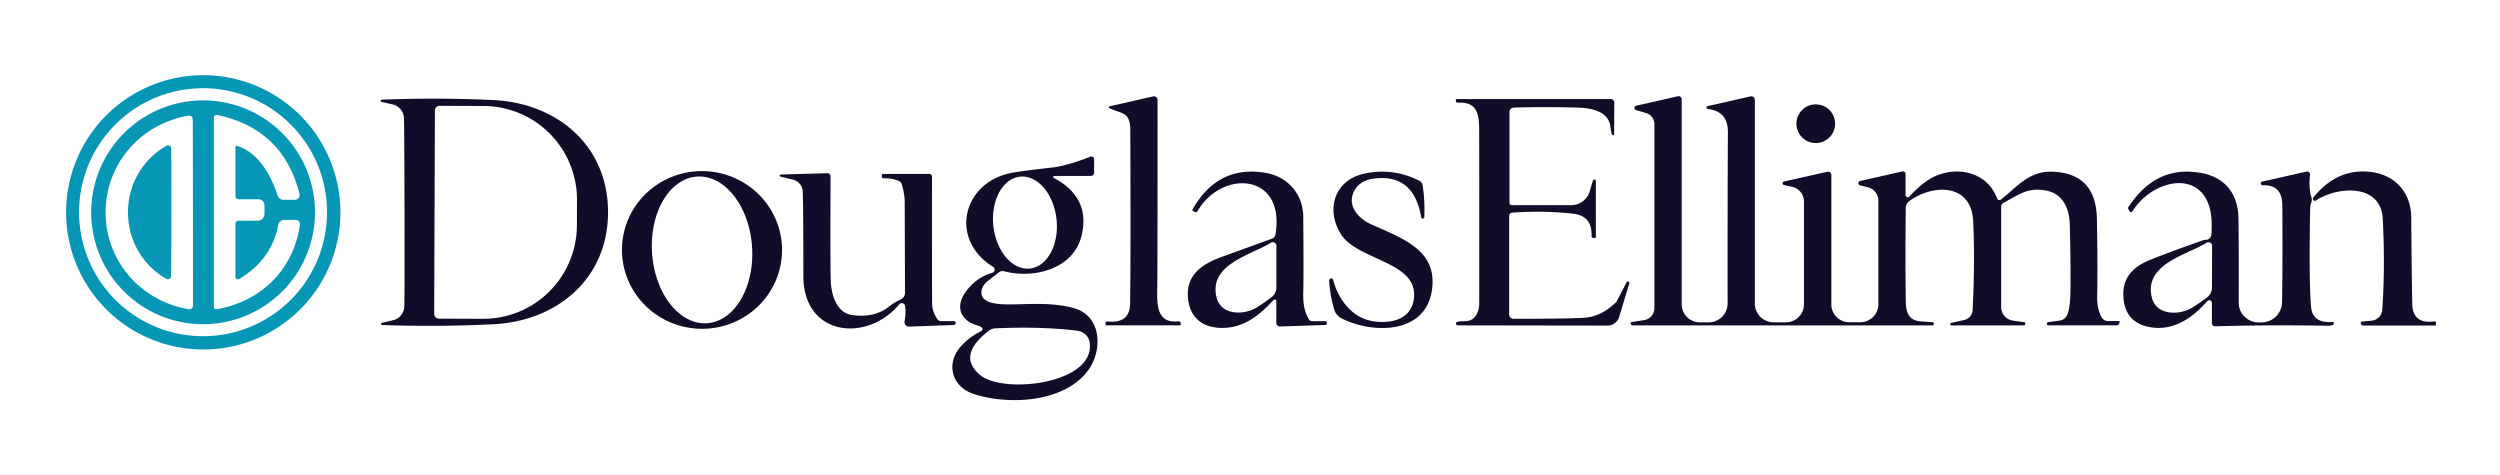 <?xml version="1.0" encoding="UTF-8" standalone="no"?>
<!DOCTYPE svg PUBLIC "-//W3C//DTD SVG 1.1//EN" "http://www.w3.org/Graphics/SVG/1.1/DTD/svg11.dtd">
<svg xmlns="http://www.w3.org/2000/svg" version="1.1" viewBox="0.00 0.00 500.00 95.00">
<g>
<path fill="#0696b6" d="
  M 68.08 42.47
  A 27.43 27.43 0.0 0 1 40.65 69.90
  A 27.43 27.43 0.0 0 1 13.22 42.47
  A 27.43 27.43 0.0 0 1 40.65 15.04
  A 27.43 27.43 0.0 0 1 68.08 42.47
  Z
  M 65.41 42.44
  A 24.80 24.80 0.0 0 0 40.61 17.64
  A 24.80 24.80 0.0 0 0 15.81 42.44
  A 24.80 24.80 0.0 0 0 40.61 67.24
  A 24.80 24.80 0.0 0 0 65.41 42.44
  Z"
/>
<path fill="#100d28" d="
  M 221.87 21.62
  A 0.19 0.19 0.0 0 1 221.91 21.26
  L 230.63 19.28
  A 0.73 0.72 83.7 0 1 231.51 19.99
  Q 231.52 52.55 231.46 56.93
  C 231.42 60.26 230.99 64.81 235.69 64.26
  A 0.41 0.40 -3.2 0 1 236.14 64.66
  L 236.14 64.93
  A 0.14 0.14 0.0 0 1 236.00 65.07
  L 221.29 65.07
  A 0.19 0.19 0.0 0 1 221.10 64.88
  L 221.10 64.61
  A 0.35 0.35 0.0 0 1 221.49 64.29
  Q 225.95 64.76 226.02 60.76
  Q 226.16 52.25 226.06 26.05
  C 226.04 22.29 224.42 22.85 221.87 21.62
  Z"
/>
<path fill="#100d28" d="
  M 400.23 41.27
  L 400.23 61.41
  A 2.73 2.73 0.0 0 0 402.55 64.11
  L 404.92 64.46
  A 0.18 0.18 0.0 0 1 405.07 64.68
  L 404.96 65.02
  A 0.08 0.07 4.1 0 1 404.88 65.08
  L 390.29 65.08
  A 0.25 0.25 0.0 0 1 390.23 64.59
  L 392.87 63.99
  A 2.12 2.11 85.2 0 0 394.52 62.03
  Q 395.01 52.70 394.64 44.31
  C 394.31 36.58 386.57 36.79 381.87 40.21
  A 1.74 1.74 0.0 0 0 381.15 41.62
  Q 381.05 51.90 381.14 58.36
  C 381.18 61.24 380.86 64.03 384.20 64.28
  Q 385.34 64.37 386.45 64.42
  A 0.32 0.32 0.0 0 1 386.76 64.79
  L 386.71 65.04
  A 0.04 0.04 0.0 0 1 386.67 65.08
  L 326.50 65.08
  A 0.31 0.30 -5.8 0 1 326.20 64.84
  L 326.13 64.53
  A 0.07 0.07 0.0 0 1 326.19 64.44
  L 328.83 64.02
  A 2.43 2.42 85.6 0 0 330.88 61.62
  L 330.88 24.81
  A 2.28 2.26 -81.8 0 0 329.26 22.63
  L 327.21 22.01
  A 0.45 0.45 0.0 0 1 327.24 21.14
  L 335.57 19.25
  A 0.63 0.63 0.0 0 1 336.34 19.86
  L 336.34 60.86
  A 3.61 3.61 0.0 0 0 339.95 64.47
  L 341.72 64.47
  A 3.80 3.80 0.0 0 0 345.52 60.67
  Q 345.50 40.16 345.58 26.46
  Q 345.61 22.25 341.56 21.80
  A 0.30 0.29 -48.1 0 1 341.53 21.22
  L 350.09 19.28
  A 0.72 0.72 0.0 0 1 350.97 19.98
  L 350.97 60.71
  A 3.75 3.75 0.0 0 0 354.72 64.46
  L 357.18 64.46
  A 3.61 3.61 0.0 0 0 360.79 60.85
  L 360.79 40.28
  A 2.97 2.97 0.0 0 0 358.47 37.38
  L 356.80 37.00
  A 0.35 0.35 0.0 0 1 356.80 36.31
  L 365.47 34.35
  A 0.66 0.65 83.4 0 1 366.27 34.99
  L 366.27 60.88
  A 3.58 3.57 0.0 0 0 369.85 64.45
  L 372.06 64.45
  A 3.61 3.60 -0.0 0 0 375.67 60.85
  L 375.67 40.14
  A 2.78 2.77 7.1 0 0 373.57 37.45
  L 371.99 37.06
  A 0.44 0.44 0.0 0 1 372.00 36.21
  L 380.45 34.29
  A 0.54 0.53 -6.5 0 1 381.11 34.81
  L 381.11 38.98
  A 0.46 0.45 66.3 0 0 381.90 39.29
  Q 384.94 35.94 387.81 34.92
  C 392.39 33.31 397.65 34.84 399.42 39.69
  A 0.50 0.50 0.0 0 0 400.20 39.91
  C 403.43 37.34 405.77 34.24 410.31 34.34
  Q 419.22 34.54 419.38 43.79
  Q 419.56 53.48 419.44 59.25
  Q 419.39 61.85 420.36 63.51
  A 1.41 1.39 -14.6 0 0 421.58 64.21
  L 423.78 64.21
  A 0.16 0.16 0.0 0 1 423.93 64.41
  L 423.84 64.70
  A 0.51 0.50 -81.4 0 1 423.36 65.06
  L 409.64 65.06
  A 0.31 0.31 0.0 0 1 409.60 64.45
  L 412.02 64.09
  A 1.81 1.78 10.6 0 0 413.30 63.23
  Q 414.02 62.03 414.08 58.51
  Q 414.17 52.91 413.95 44.77
  C 413.86 41.72 412.56 38.75 409.30 38.13
  C 405.62 37.43 404.07 38.74 400.61 40.63
  A 0.74 0.73 -14.6 0 0 400.23 41.27
  Z"
/>
<path fill="#100d28" d="
  M 121.61 42.38
  C 121.63 55.65 111.52 64.20 98.70 64.85
  Q 88.00 65.39 76.47 65.01
  A 0.23 0.23 0.0 0 1 76.43 64.55
  L 78.59 64.05
  A 2.91 2.90 84.6 0 0 80.86 61.31
  Q 80.93 59.02 80.90 42.46
  Q 80.87 25.90 80.79 23.62
  A 2.91 2.90 -84.9 0 0 78.51 20.88
  L 76.34 20.39
  A 0.23 0.23 0.0 0 1 76.38 19.93
  Q 87.91 19.50 98.62 20.01
  C 111.43 20.60 121.58 29.11 121.61 42.38
  Z
  M 86.98 22.10
  L 86.84 62.80
  A 0.93 0.93 0.0 0 0 87.77 63.73
  L 96.60 63.76
  A 18.74 18.72 -89.8 0 0 115.38 45.09
  L 115.40 40.01
  A 18.74 18.72 -89.8 0 0 96.74 21.20
  L 87.91 21.17
  A 0.93 0.93 0.0 0 0 86.98 22.10
  Z"
/>
<path fill="#100d28" d="
  M 291.56 20.54
  A 0.38 0.37 87.8 0 1 291.17 20.17
  L 291.17 19.92
  A 0.11 0.10 -2.4 0 1 291.28 19.81
  L 322.18 19.82
  A 0.68 0.68 0.0 0 1 322.86 20.50
  L 322.82 26.84
  A 0.21 0.20 26.7 0 1 322.45 26.96
  Q 322.27 26.71 322.06 25.21
  C 321.70 22.53 318.80 21.63 315.76 21.53
  Q 309.49 21.33 302.73 21.52
  A 0.85 0.85 0.0 0 0 301.90 22.37
  L 301.90 40.58
  A 0.45 0.45 0.0 0 0 302.35 41.03
  L 314.25 41.03
  A 3.85 3.83 8.3 0 0 317.93 38.30
  L 318.58 36.13
  A 0.30 0.30 0.0 0 1 319.17 36.22
  L 319.17 47.42
  A 0.19 0.18 -0.0 0 1 318.98 47.60
  L 318.73 47.60
  A 0.42 0.41 1.3 0 1 318.31 47.17
  Q 318.45 43.19 314.68 42.75
  Q 308.83 42.07 302.43 42.53
  A 0.64 0.64 0.0 0 0 301.83 43.17
  L 301.83 62.87
  A 0.89 0.88 90.0 0 0 302.71 63.76
  Q 313.08 63.76 316.73 63.56
  Q 320.22 63.36 323.17 60.48
  A 1.01 0.77 88.9 0 0 323.37 60.21
  L 325.34 56.43
  A 0.29 0.28 67.5 0 1 325.86 56.65
  L 323.84 63.37
  A 2.47 2.45 8.2 0 1 321.48 65.12
  L 291.56 65.07
  A 0.36 0.36 0.0 0 1 291.44 64.37
  Q 291.72 64.26 293.20 64.22
  C 295.06 64.16 295.79 62.35 295.84 60.89
  Q 295.87 60.16 295.84 26.07
  C 295.83 22.60 295.33 20.34 291.56 20.54
  Z"
/>
<circle fill="#100d28" cx="363.15" cy="24.74" r="3.87"/>
<path fill="#100d28" d="
  M 196.35 65.49
  Q 196.12 65.29 195.27 65.02
  C 192.00 63.99 191.09 61.29 193.07 58.47
  Q 195.16 55.50 198.44 54.57
  A 0.66 0.66 0.0 0 0 198.61 53.37
  C 189.70 47.85 192.54 36.28 202.53 34.54
  Q 204.79 34.14 210.49 33.50
  Q 213.37 33.17 218.10 31.33
  A 0.53 0.53 0.0 0 1 218.82 31.82
  L 218.82 34.56
  A 0.63 0.63 0.0 0 1 218.19 35.19
  L 210.84 35.19
  A 0.21 0.21 0.0 0 0 210.74 35.58
  Q 218.16 39.48 216.32 47.11
  C 214.70 53.86 206.67 55.82 200.81 54.25
  A 1.16 1.14 33.5 0 0 199.83 54.44
  Q 197.48 56.22 197.05 56.67
  A 2.41 1.93 -48.8 0 0 196.91 59.88
  C 199.72 62.10 207.67 59.63 214.82 61.64
  C 220.40 63.20 220.53 70.12 217.64 74.06
  C 212.85 80.58 201.58 81.08 194.65 78.76
  C 190.48 77.36 189.10 72.90 192.04 69.43
  Q 193.68 67.50 196.27 66.20
  A 0.43 0.43 0.0 0 0 196.35 65.49
  Z
  M 203.992 35.334
  A 9.24 6.35 -96.2 0 0 198.677 45.206
  A 9.24 6.35 -96.2 0 0 205.988 53.706
  A 9.24 6.35 -96.2 0 0 211.303 43.834
  A 9.24 6.35 -96.2 0 0 203.992 35.334
  Z
  M 217.93 68.44
  A 2.95 2.69 -0.2 0 0 215.38 66.13
  Q 208.18 65.26 199.06 65.67
  A 2.18 2.17 25.4 0 0 197.87 66.09
  C 194.59 68.53 192.16 71.80 196.04 75.02
  C 200.70 78.89 219.18 76.79 217.93 68.44
  Z"
/>
<path fill="#100d28" d="
  M 124.399 49.459
  A 16.01 15.77 -178.1 0 1 140.923 34.229
  A 16.01 15.77 -178.1 0 1 156.401 50.521
  A 16.01 15.77 -178.1 0 1 139.877 65.751
  A 16.01 15.77 -178.1 0 1 124.399 49.459
  Z
  M 139.385 35.316
  A 14.70 10.02 -94.0 0 0 130.414 50.679
  A 14.70 10.02 -94.0 0 0 141.435 64.644
  A 14.70 10.02 -94.0 0 0 150.406 49.281
  A 14.70 10.02 -94.0 0 0 139.385 35.316
  Z"
/>
<path fill="#100d28" d="
  M 255.26 60.23
  A 0.32 0.32 0.0 0 0 254.70 60.01
  C 252.05 62.90 249.04 65.37 245.02 65.57
  C 240.98 65.76 238.03 63.94 237.60 59.65
  C 237.16 55.09 240.29 52.86 244.19 51.44
  Q 254.11 47.83 254.42 47.72
  A 1.05 1.05 0.0 0 0 255.09 46.91
  C 257.15 34.51 244.33 33.86 239.50 42.24
  A 0.40 0.39 -59.9 0 1 238.96 42.39
  L 238.59 42.18
  A 0.22 0.21 30.3 0 1 238.51 41.89
  Q 243.54 33.01 253.00 34.55
  C 257.55 35.28 260.61 38.82 260.65 43.31
  Q 260.75 54.75 260.65 58.75
  Q 260.57 61.82 261.73 63.80
  A 0.90 0.87 74.3 0 0 262.49 64.24
  L 265.11 64.24
  A 0.23 0.22 -0.0 0 1 265.34 64.46
  L 265.34 64.91
  A 0.08 0.08 0.0 0 1 265.26 64.99
  L 256.01 65.30
  A 0.73 0.73 0.0 0 1 255.26 64.57
  L 255.26 60.23
  Z
  M 254.17 48.55
  C 250.33 50.99 241.53 52.86 243.35 59.62
  C 244.27 63.03 248.67 63.06 251.21 61.57
  Q 252.37 60.89 254.32 59.43
  A 2.43 2.42 -18.7 0 0 255.28 57.50
  L 255.28 49.16
  A 0.72 0.72 0.0 0 0 254.17 48.55
  Z"
/>
<path fill="#100d28" d="
  M 284.86 43.40
  A 0.31 0.31 0.0 0 1 284.24 43.44
  Q 282.77 34.81 274.97 35.69
  Q 272.35 35.98 271.18 37.65
  C 269.09 40.60 271.27 43.54 274.25 44.87
  C 280.76 47.78 287.35 50.08 286.43 57.72
  C 285.32 66.94 274.51 66.84 268.27 63.65
  A 2.83 2.79 -85.3 0 1 266.85 61.95
  Q 266.01 59.09 265.83 56.10
  A 0.41 0.41 0.0 0 1 266.63 55.97
  C 267.68 59.97 270.48 63.62 274.64 64.25
  C 278.05 64.76 282.09 64.00 282.74 59.96
  C 283.99 52.25 271.53 52.23 268.16 46.79
  C 265.06 41.80 266.97 35.95 272.93 34.71
  Q 278.65 33.51 283.87 36.15
  A 1.20 1.19 -81.8 0 1 284.52 37.03
  Q 285.00 40.06 284.86 43.40
  Z"
/>
<path fill="#100d28" d="
  M 466.67 64.90
  Q 466.35 65.17 465.50 65.15
  Q 453.88 64.95 443.04 65.26
  A 0.64 0.64 0.0 0 1 442.38 64.62
  L 442.38 60.59
  A 0.53 0.53 0.0 0 0 441.45 60.24
  C 438.18 63.95 434.11 66.51 429.27 65.27
  Q 424.90 64.14 424.67 59.23
  Q 424.44 54.32 429.68 52.12
  Q 432.43 50.97 439.47 48.45
  Q 440.84 47.96 440.98 47.97
  Q 442.25 48.01 442.31 46.63
  Q 442.36 45.27 442.33 44.44
  C 441.93 33.36 430.74 35.41 426.50 42.25
  A 0.34 0.34 0.0 0 1 425.91 42.24
  L 425.57 41.64
  A 0.03 0.02 58.3 0 1 425.57 41.61
  Q 430.99 33.08 439.93 34.54
  C 444.66 35.31 447.28 38.26 447.66 42.83
  Q 447.77 44.18 447.74 60.52
  A 3.96 3.95 0.1 0 0 451.70 64.48
  L 452.31 64.48
  A 4.10 4.10 0.0 0 0 456.41 60.45
  Q 456.55 52.24 456.46 40.99
  Q 456.42 36.90 452.53 37.05
  A 0.37 0.37 0.0 0 1 452.44 36.32
  L 461.27 34.32
  A 0.61 0.61 0.0 0 1 462.01 34.99
  Q 461.70 37.59 462.29 39.48
  A 1.47 1.46 46.4 0 1 462.27 40.45
  Q 462.04 41.08 462.02 42.00
  Q 461.77 56.94 462.23 61.48
  Q 462.56 64.68 466.46 64.39
  A 0.29 0.29 0.0 0 1 466.67 64.90
  Z
  M 441.31 48.55
  C 437.44 50.98 428.60 52.83 430.40 59.62
  C 431.31 63.05 435.73 63.10 438.29 61.61
  Q 439.46 60.93 441.42 59.47
  A 2.44 2.43 -18.5 0 0 442.39 57.54
  L 442.42 49.16
  A 0.73 0.73 0.0 0 0 441.31 48.55
  Z"
/>
<path fill="#100d28" d="
  M 487.18 64.50
  L 487.18 65.01
  A 0.10 0.10 0.0 0 1 487.08 65.11
  L 472.63 65.11
  A 0.47 0.46 -0.6 0 1 472.16 64.66
  Q 472.14 64.33 472.31 64.32
  Q 474.39 64.14 474.64 64.08
  A 2.33 2.32 -4.4 0 0 476.45 61.98
  Q 477.05 53.32 476.55 43.78
  C 476.18 36.63 467.51 37.26 463.19 40.09
  A 0.40 0.40 0.0 0 1 462.66 39.50
  Q 467.41 33.64 474.00 34.37
  C 479.03 34.92 482.22 38.50 482.25 43.50
  Q 482.30 52.14 482.45 60.74
  Q 482.52 64.88 486.92 64.27
  A 0.23 0.23 0.0 0 1 487.18 64.50
  Z"
/>
<path fill="#100d28" d="
  M 156.07 35.31
  A 0.20 0.19 2.3 0 1 155.92 35.15
  L 155.92 35.14
  A 0.29 0.29 0.0 0 1 156.19 34.90
  L 165.44 34.64
  A 0.65 0.64 -0.4 0 1 166.11 35.29
  Q 166.04 54.38 166.17 56.50
  C 166.33 59.18 167.41 62.58 170.43 63.01
  Q 174.79 63.62 177.67 61.41
  Q 179.04 60.36 180.16 59.87
  A 1.41 1.41 0.0 0 0 181.00 58.58
  Q 181.00 56.96 180.94 40.51
  Q 180.94 38.76 180.34 36.83
  A 1.04 1.04 0.0 0 0 179.71 36.16
  Q 178.17 35.58 176.74 35.67
  A 0.36 0.35 87.8 0 1 176.36 35.31
  L 176.36 34.99
  A 0.20 0.20 0.0 0 1 176.56 34.79
  L 185.85 34.79
  A 0.55 0.55 0.0 0 1 186.40 35.34
  Q 186.39 58.50 186.43 60.74
  Q 186.46 62.34 187.46 63.82
  A 0.95 0.94 -17.0 0 0 188.24 64.23
  L 190.75 64.23
  A 0.39 0.38 -45.9 0 1 190.76 65.00
  L 181.80 65.32
  A 0.88 0.88 0.0 0 1 180.91 64.29
  Q 181.25 62.47 180.99 61.14
  A 0.65 0.65 0.0 0 0 179.85 60.86
  C 173.46 68.57 160.68 67.30 160.67 55.23
  Q 160.67 41.10 160.55 38.59
  A 2.58 2.57 -81.4 0 0 158.60 35.93
  L 156.07 35.31
  Z"
/>
</g>
<path fill="#0696b6" d="
  M 63.00 42.46
  A 22.38 22.38 0.0 0 1 40.62 64.84
  A 22.38 22.38 0.0 0 1 18.24 42.46
  A 22.38 22.38 0.0 0 1 40.62 20.08
  A 22.38 22.38 0.0 0 1 63.00 42.46
  Z
  M 21.12 42.50
  C 21.13 52.23 28.19 60.25 37.75 61.84
  A 0.72 0.71 -84.7 0 0 38.59 61.15
  Q 38.60 60.06 38.59 42.48
  Q 38.57 24.91 38.55 23.82
  A 0.72 0.71 84.6 0 0 37.71 23.13
  C 28.15 24.74 21.11 32.77 21.12 42.50
  Z
  M 47.42 29.16
  Q 52.82 30.96 55.54 39.13
  A 1.21 1.20 -8.9 0 0 56.69 39.96
  L 58.95 39.96
  A 0.98 0.98 0.0 0 0 59.90 38.74
  Q 56.61 25.79 43.48 23.00
  A 0.59 0.58 6.0 0 0 42.77 23.57
  L 42.77 61.33
  A 0.53 0.52 85.0 0 0 43.38 61.85
  C 52.22 60.25 58.71 53.96 59.99 44.94
  A 0.85 0.84 4.1 0 0 59.15 43.98
  L 56.87 43.98
  A 1.24 1.23 5.3 0 0 55.65 44.98
  Q 54.33 51.94 47.82 55.80
  A 0.48 0.48 0.0 0 1 47.09 55.39
  L 47.09 44.72
  A 0.57 0.57 0.0 0 1 47.66 44.15
  L 51.48 44.15
  A 1.42 1.42 0.0 0 0 52.90 42.73
  L 52.90 41.08
  A 1.23 1.23 0.0 0 0 51.67 39.85
  L 47.69 39.85
  A 0.60 0.60 0.0 0 1 47.09 39.25
  L 47.09 29.40
  A 0.25 0.25 0.0 0 1 47.42 29.16
  Z"
/>
<path fill="#0696b6" d="
  M 34.28 42.47
  Q 34.27 54.30 34.19 55.30
  A 0.61 0.61 0.0 0 1 33.28 55.78
  C 28.55 53.07 25.59 48.11 25.60 42.46
  C 25.60 36.80 28.57 31.85 33.31 29.15
  A 0.61 0.61 0.0 0 1 34.22 29.63
  Q 34.29 30.63 34.28 42.47
  Z"
/>
</svg>
